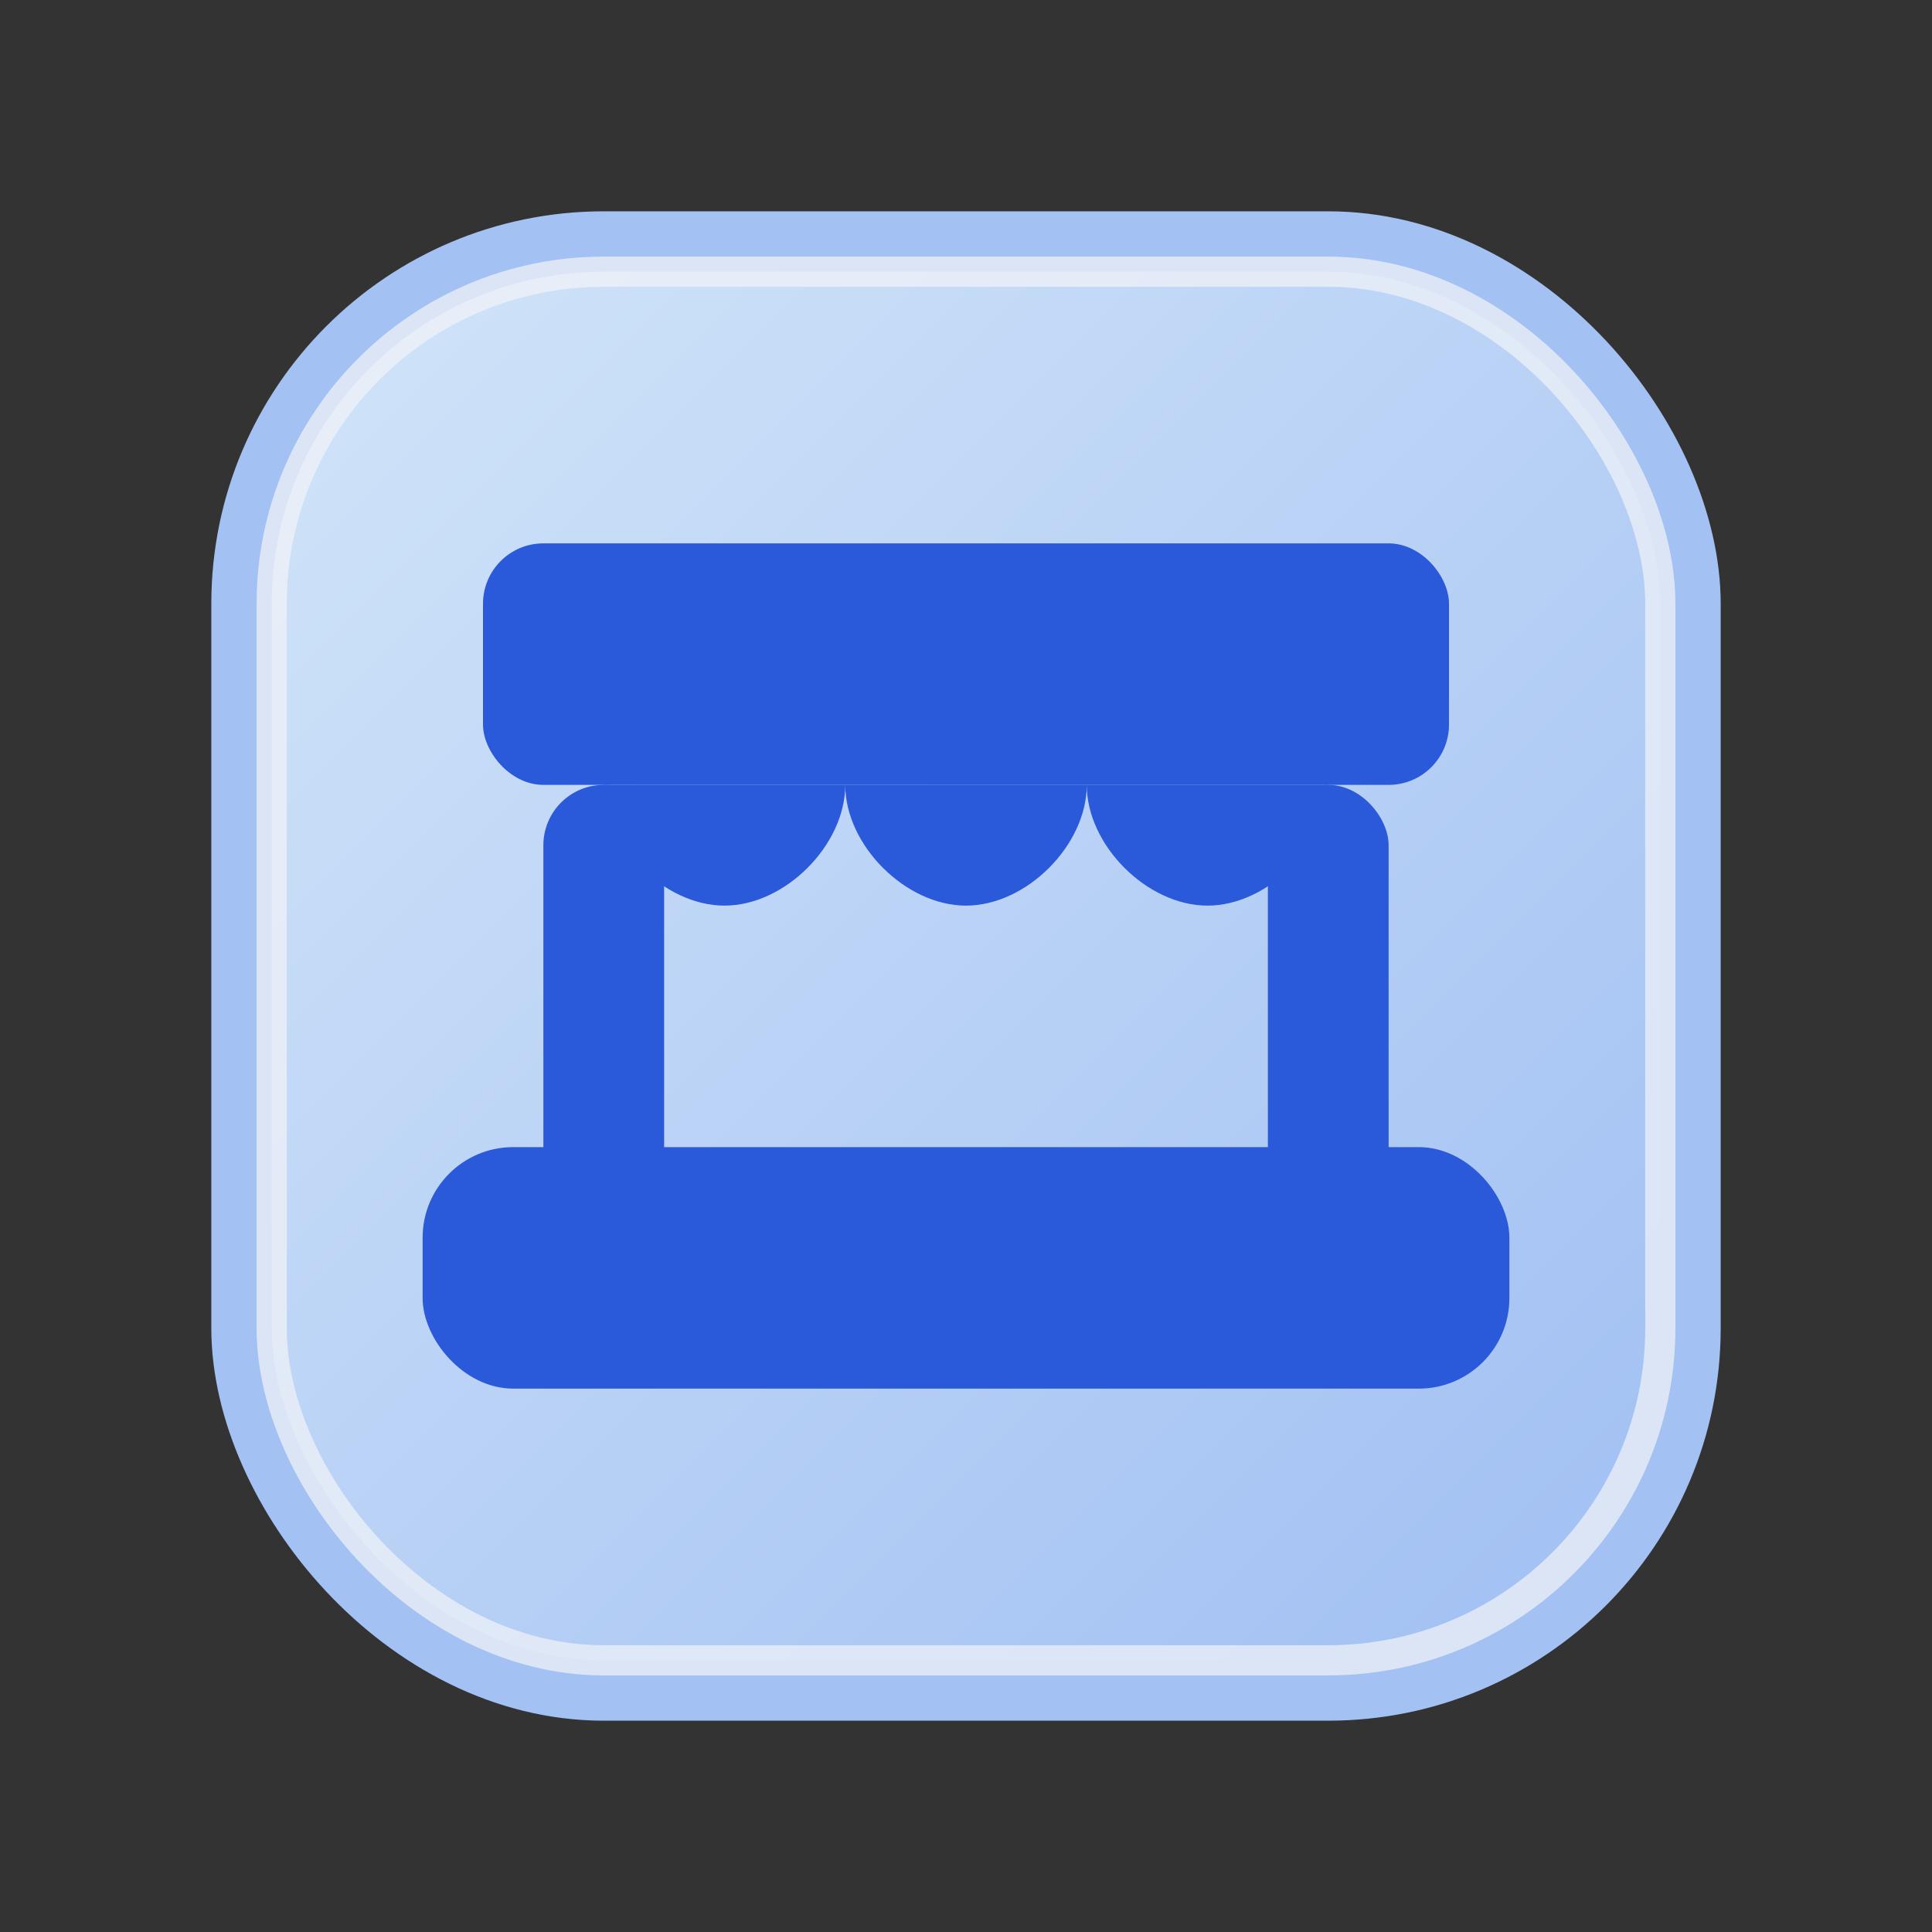 <!-- favicon.svg — market stand, sized for tab icons -->
<svg xmlns="http://www.w3.org/2000/svg" viewBox="0 0 64 64" width="64" height="64">
  <rect x="0" y="0" width="64" height="64" fill="#333333" stroke="none"/>
  <defs>
    <!-- Colors sampled from your image:
         #2A59DA (primary blue), #A3C1F3 & #CEE2F8 (panel gradient), #F2F4F8 (very light) -->
    <linearGradient id="bgGrad" x1="12" y1="12" x2="52" y2="52" gradientUnits="userSpaceOnUse">
      <stop offset="0" stop-color="#CEE2F8"/>
      <stop offset="1" stop-color="#A3C1F3"/>
    </linearGradient>
  </defs>

  <!-- Rounded square background -->
  <rect x="8" y="8" width="48" height="48" rx="12"
        fill="url(#bgGrad)" stroke="#A3C1F3" stroke-width="2"/>

  <!-- Market stand icon -->
  <g fill="#2A59DA">
    <!-- Roof -->
    <rect x="16" y="18" width="32" height="8" rx="2"/>
    <!-- Posts -->
    <rect x="18" y="26" width="4" height="16" rx="2"/>
    <rect x="42" y="26" width="4" height="16" rx="2"/>
    <!-- Counter -->
    <rect x="14" y="38" width="36" height="8" rx="3"/>
    <!-- Simple awning scallops -->
    <path d="M20 26c0 2 2 4 4 4s4-2 4-4h-8zm8 0c0 2 2 4 4 4s4-2 4-4h-8zm8 0c0 2 2 4 4 4s4-2 4-4h-8z"/>
  </g>

  <!-- Subtle inner highlight to match the soft look -->
  <rect x="9" y="9" width="46" height="46" rx="11"
        fill="none" stroke="#F2F4F8" stroke-opacity="0.7"/>
</svg>
